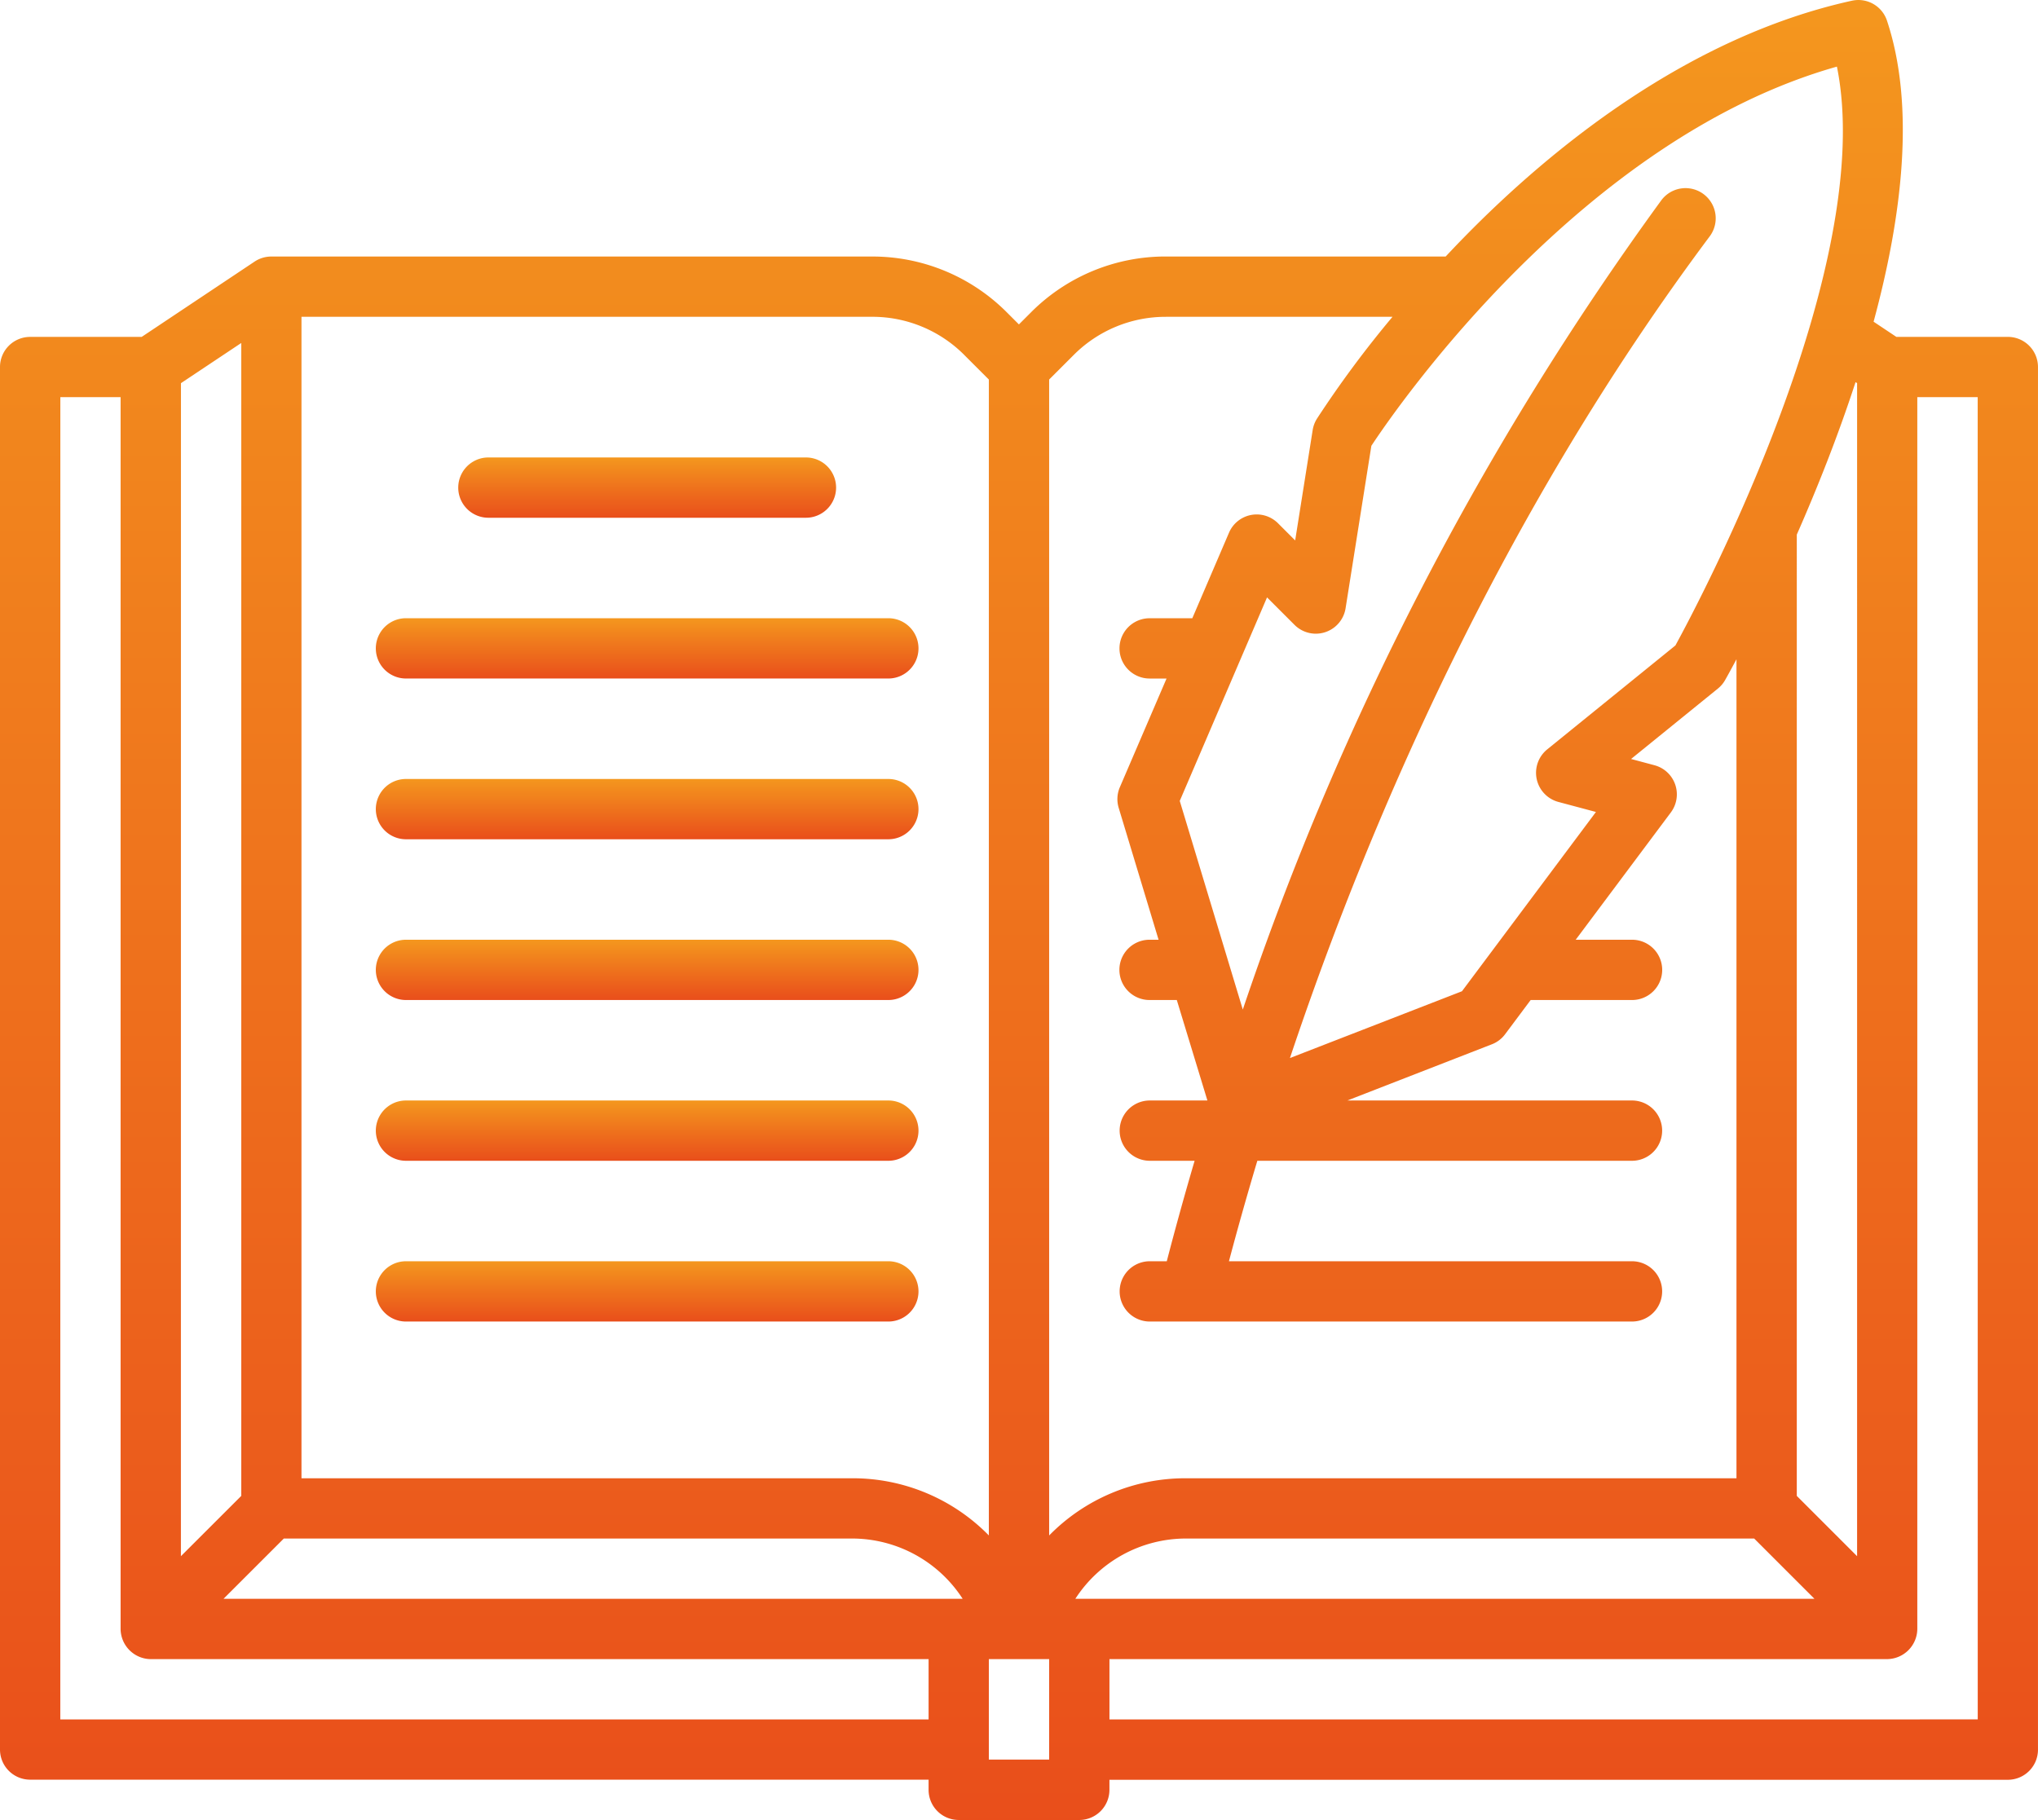 <?xml version="1.0" encoding="UTF-8"?>
<svg xmlns="http://www.w3.org/2000/svg" xmlns:xlink="http://www.w3.org/1999/xlink" id="Groupe_152811" data-name="Groupe 152811" width="88.447" height="78.996" viewBox="0 0 88.447 78.996">
  <defs>
    <linearGradient id="linear-gradient" x1="0.5" x2="0.5" y2="1" gradientUnits="objectBoundingBox">
      <stop offset="0" stop-color="#f4971e"></stop>
      <stop offset="1" stop-color="#e94e1b"></stop>
    </linearGradient>
    <clipPath id="clip-path">
      <rect id="Rectangle_593" data-name="Rectangle 593" width="88.447" height="78.996" fill="url(#linear-gradient)"></rect>
    </clipPath>
  </defs>
  <g id="Groupe_152810" data-name="Groupe 152810" clip-path="url(#clip-path)">
    <path id="Tracé_517891" data-name="Tracé 517891" d="M87.138,14.623H82.3l-.988-.659C82.552,9.389,83.128,4.619,81.894.9A1.307,1.307,0,0,0,80.371.031C73.237,1.6,67.3,6.463,63.574,10.264c-.287.292-.563.582-.833.87H50.6a8.231,8.231,0,0,0-5.86,2.428l-.52.52-.52-.52a8.233,8.233,0,0,0-5.859-2.427H11.775a1.309,1.309,0,0,0-.726.22l-4.9,3.269H1.309A1.308,1.308,0,0,0,0,15.932V75.942a1.308,1.308,0,0,0,1.309,1.308H40.3v.437A1.308,1.308,0,0,0,41.607,79H46.84a1.308,1.308,0,0,0,1.308-1.308v-.437h38.99a1.308,1.308,0,0,0,1.308-1.308V15.931a1.308,1.308,0,0,0-1.308-1.308m-74.82,52.16H37A5.72,5.72,0,0,1,41.779,69.4H9.7ZM46.668,69.4a5.721,5.721,0,0,1,4.779-2.617H76.129L78.746,69.4ZM80.529,16.586l.067.045V67.55l-2.617-2.617V23.206c.859-1.952,1.769-4.222,2.55-6.62M79.72,2.892c1.756,8.661-5.957,23.2-7.009,25.125l-5.564,4.512a1.309,1.309,0,0,0,.486,2.281l1.629.435-5.814,7.782-7.466,2.9C59.4,35.723,65.1,22.436,74.2,10.259a1.308,1.308,0,1,0-2.1-1.566A130.369,130.369,0,0,0,53.936,43.822L51.2,34.765l3.788-8.834,1.192,1.192a1.308,1.308,0,0,0,2.217-.72l1.119-7.052C60.658,17.619,68.677,6.012,79.72,2.892M50.6,13.751h9.834a46.118,46.118,0,0,0-3.281,4.425,1.315,1.315,0,0,0-.184.49l-.76,4.792-.744-.744a1.308,1.308,0,0,0-2.128.41l-1.592,3.712H49.893a1.308,1.308,0,0,0,0,2.617h.734L48.6,34.171a1.309,1.309,0,0,0-.05.895l1.731,5.725h-.392a1.308,1.308,0,0,0,0,2.617h1.183L52.4,47.769h-2.5a1.308,1.308,0,0,0,0,2.617h1.945c-.464,1.578-.865,3.039-1.208,4.361h-.737a1.308,1.308,0,1,0,0,2.617H70.827a1.308,1.308,0,0,0,0-2.617H53.335c.353-1.331.762-2.791,1.232-4.361h16.26a1.308,1.308,0,1,0,0-2.617H58.474l6.271-2.439a1.3,1.3,0,0,0,.574-.436l1.11-1.486h4.4a1.308,1.308,0,1,0,0-2.617H68.384l4.13-5.527a1.309,1.309,0,0,0-.711-2.047l-1.016-.272,3.768-3.056a1.307,1.307,0,0,0,.315-.373c.049-.086.225-.4.491-.9V64.167H51.447a8.269,8.269,0,0,0-5.915,2.483V16.474l1.061-1.061a5.632,5.632,0,0,1,4.01-1.661m-8.75,1.661,1.062,1.062V66.649A8.267,8.267,0,0,0,37,64.167H13.084V13.751h24.76a5.633,5.633,0,0,1,4.009,1.661m-34,1.22,2.617-1.744V64.933L7.851,67.55Zm-5.234.608H5.234V70.709a1.321,1.321,0,0,0,1.309,1.309H40.3v2.617H2.617ZM45.532,76.378H42.915V72.017h2.617Zm40.3-1.744H48.149V72.017H81.9a1.321,1.321,0,0,0,1.309-1.309V17.239H85.83Z" transform="translate(0 0)" fill="url(#linear-gradient)"></path>
    <path id="Tracé_517892" data-name="Tracé 517892" d="M116.433,117.563h13.781a1.308,1.308,0,1,0,0-2.617H116.433a1.308,1.308,0,1,0,0,2.617" transform="translate(-95.237 -95.089)" fill="url(#linear-gradient)"></path>
    <path id="Tracé_517893" data-name="Tracé 517893" d="M95.73,157.957h20.934a1.308,1.308,0,1,0,0-2.617H95.73a1.308,1.308,0,1,0,0,2.617" transform="translate(-78.111 -128.505)" fill="url(#linear-gradient)"></path>
    <path id="Tracé_517894" data-name="Tracé 517894" d="M95.73,198.352h20.934a1.308,1.308,0,1,0,0-2.617H95.73a1.308,1.308,0,1,0,0,2.617" transform="translate(-78.111 -161.922)" fill="url(#linear-gradient)"></path>
    <path id="Tracé_517895" data-name="Tracé 517895" d="M95.73,238.746h20.934a1.308,1.308,0,1,0,0-2.617H95.73a1.308,1.308,0,1,0,0,2.617" transform="translate(-78.111 -195.338)" fill="url(#linear-gradient)"></path>
    <path id="Tracé_517896" data-name="Tracé 517896" d="M95.73,279.141h20.934a1.308,1.308,0,1,0,0-2.617H95.73a1.308,1.308,0,1,0,0,2.617" transform="translate(-78.111 -228.755)" fill="url(#linear-gradient)"></path>
    <path id="Tracé_517897" data-name="Tracé 517897" d="M116.665,316.918H95.73a1.308,1.308,0,0,0,0,2.617h20.934a1.308,1.308,0,0,0,0-2.617" transform="translate(-78.111 -262.171)" fill="url(#linear-gradient)"></path>
  </g>
</svg>
